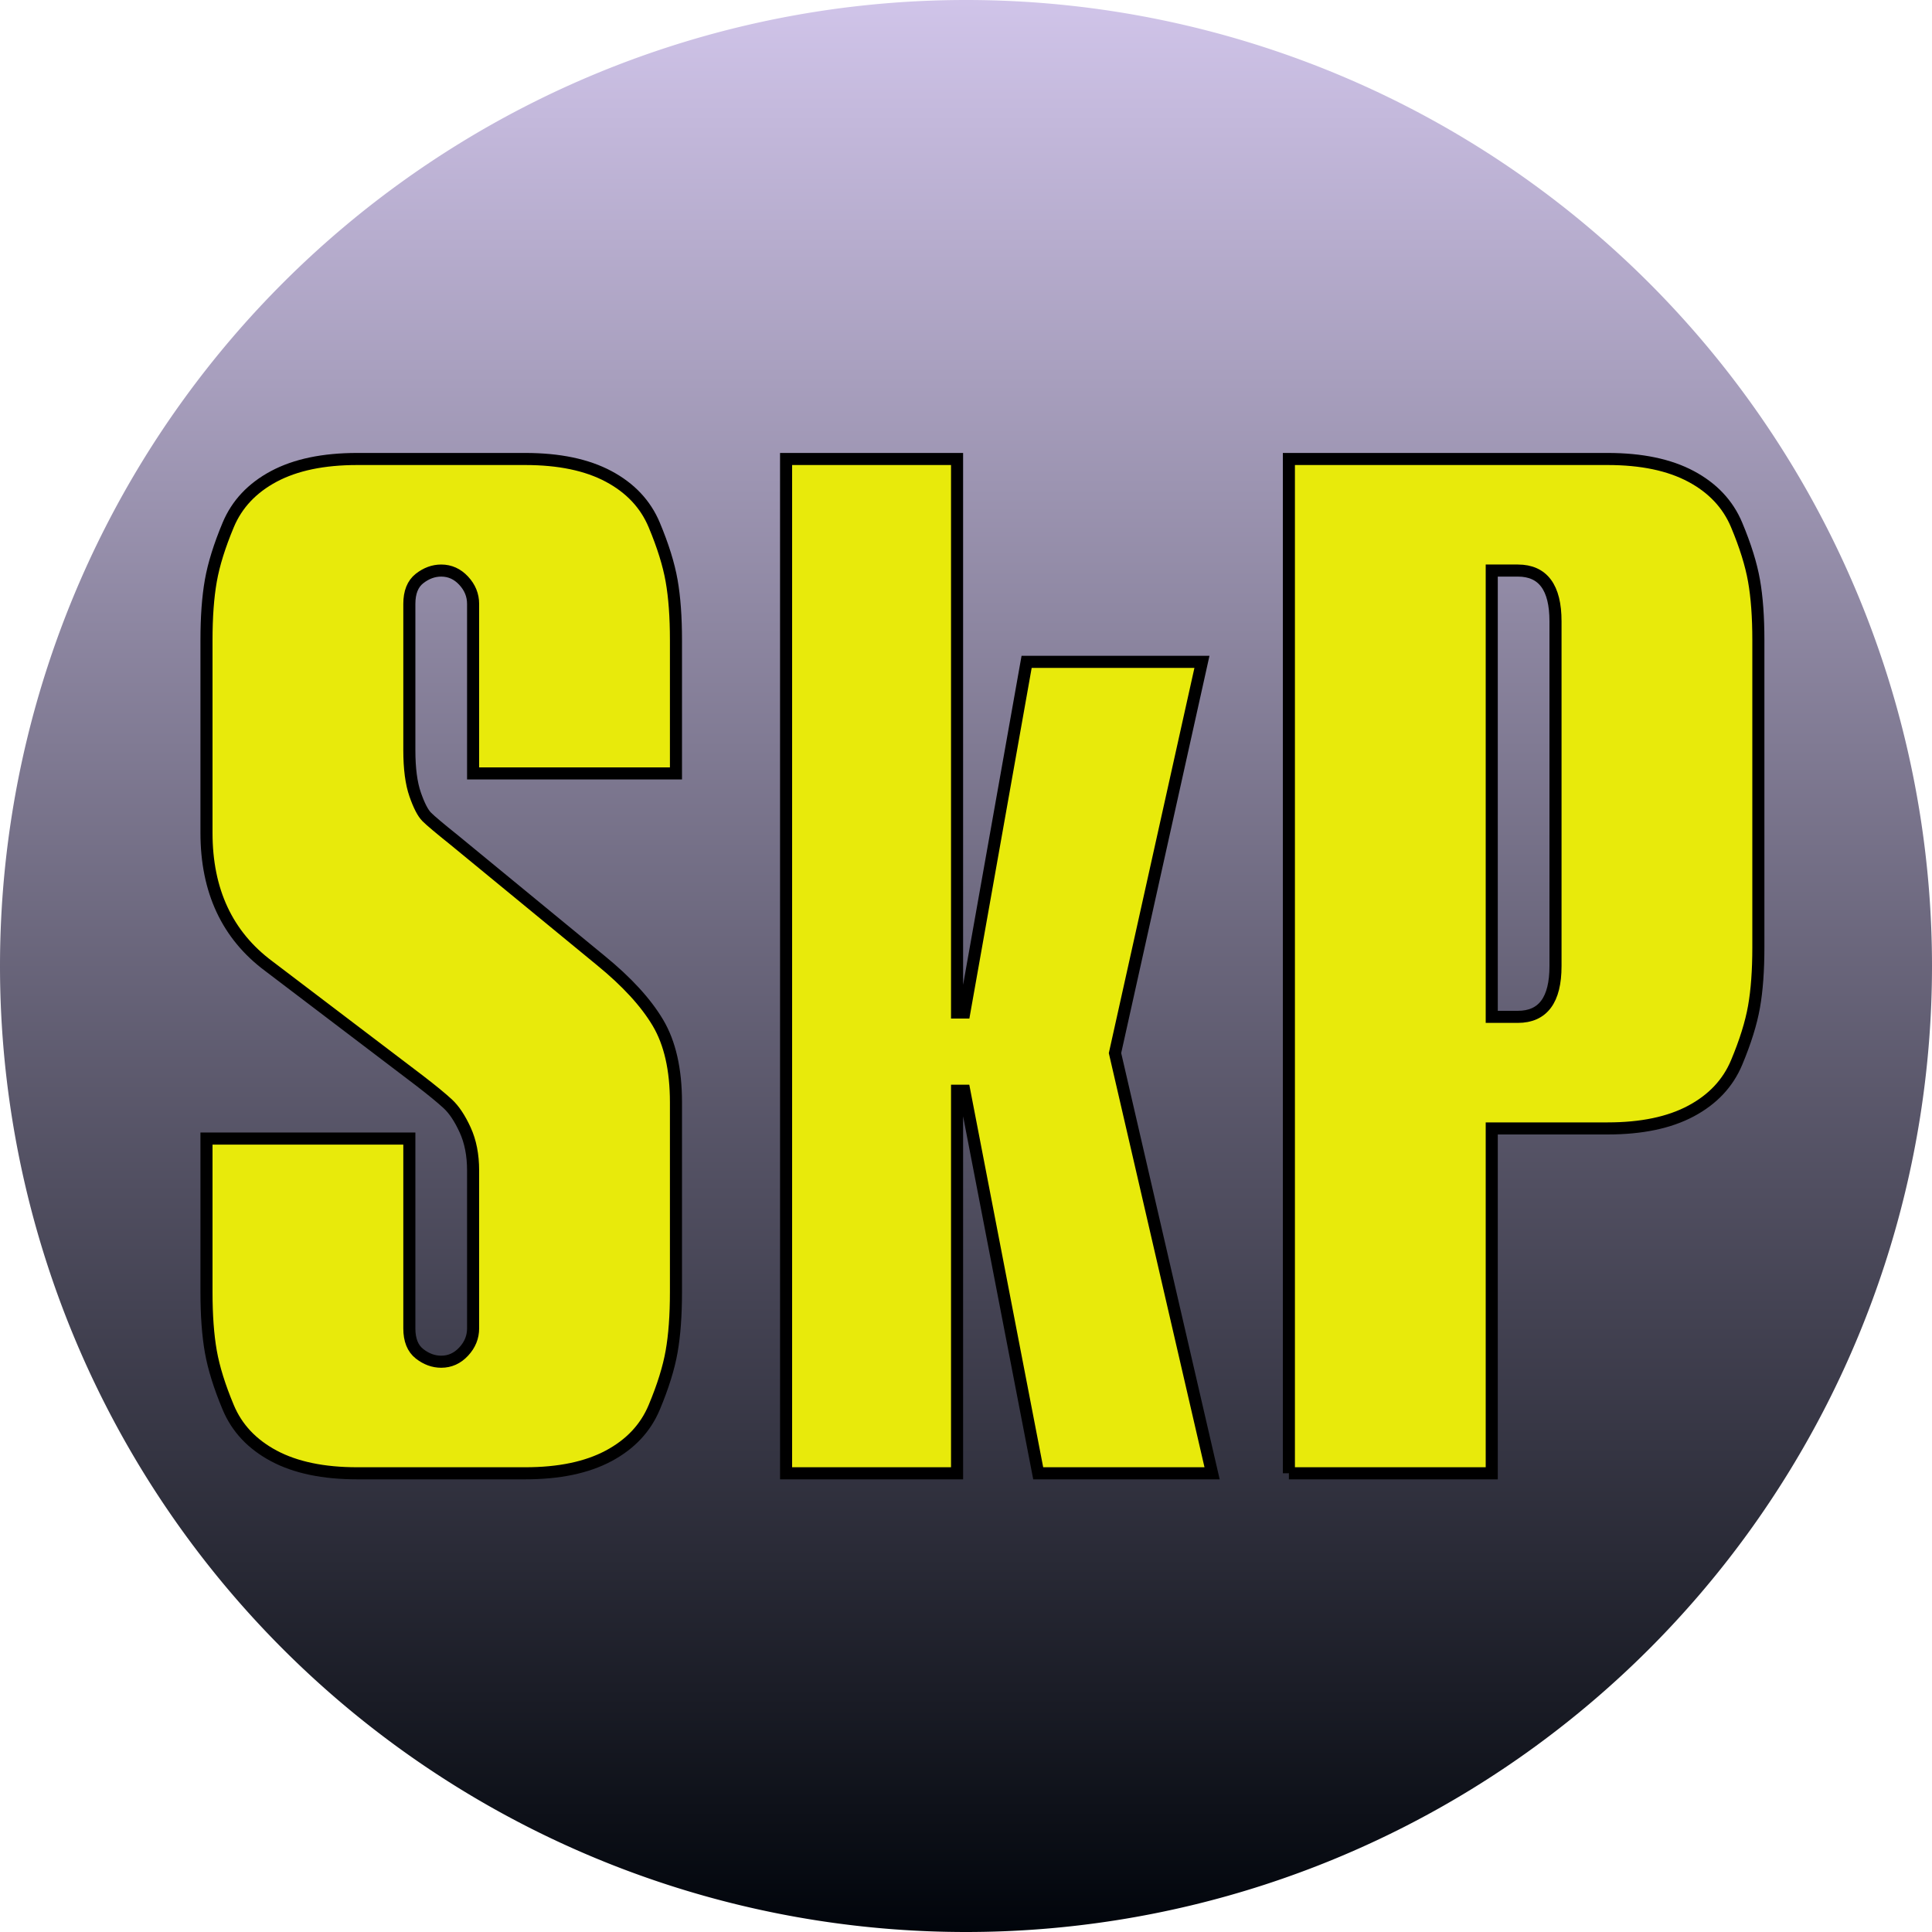 <svg height="320" version="1.1" width="320" xmlns="http://www.w3.org/2000/svg" xmlns:xlink="http://www.w3.org/1999/xlink" style="overflow: hidden; position: relative;" viewBox="0 0 320 320" preserveAspectRatio="xMidYMid meet" id="main_svg"><svg height="320" version="1.1" width="320" xmlns="http://www.w3.org/2000/svg" xmlns:xlink="http://www.w3.org/1999/xlink" style="overflow: hidden; position: relative;" viewBox="0 0 160 160" preserveAspectRatio="xMidYMid meet" id="imported_svg_layer_1"><path fill="url(#gradient_2jx7dsk3rcqi5r0mx7jcsk)" stroke="none" d="M0,80A80,80,0,1,0,160,80A80,80,0,1,0,0,80" stroke-width="0" opacity="1" fill-opacity="1" transform="matrix(1,0,0,1,0,0)" style="-webkit-tap-highlight-color: rgba(0, 0, 0, 0); opacity: 1; fill-opacity: 1;"></path><defs style="-webkit-tap-highlight-color: rgba(0, 0, 0, 0);"><linearGradient id="gradient_2jx7dsk3rcqi5r0mx7jcsk" x1="1.8369701987210297e-16" y1="0" x2="0" y2="1" style="-webkit-tap-highlight-color: rgba(0, 0, 0, 0);"><stop offset="0%" stop-color="#d1c5ea" stop-opacity="1" style="-webkit-tap-highlight-color: rgba(0, 0, 0, 0);"></stop><stop offset="100%" stop-color="#00040a" stop-opacity="1" style="-webkit-tap-highlight-color: rgba(0, 0, 0, 0);"></stop></linearGradient></defs></svg><svg height="320" version="1.1" width="320" xmlns="http://www.w3.org/2000/svg" xmlns:xlink="http://www.w3.org/1999/xlink" style="overflow: hidden; position: relative;" viewBox="0 0 160 160" preserveAspectRatio="xMidYMid meet" id="imported_svg_layer_2"><defs style="-webkit-tap-highlight-color: rgba(0, 0, 0, 0);"></defs><path fill="#ffffff" stroke="#d5d5d5" d="M119.42,90H158.776C158.797,89.831,158.82,89.662,158.84,89.493L79.42,20L0,89.493C0.02,89.662,0.043,89.831,0.064,90H39.42V149.271A79.928,79.928,0,0,0,119.42,149.271V90Z" stroke-width="2" transform="matrix(1,0,0,1,0,0)" style="-webkit-tap-highlight-color: rgba(0, 0, 0, 0); display: none; cursor: move;"></path></svg><defs style="-webkit-tap-highlight-color: rgba(0, 0, 0, 0);"><linearGradient id="gradient_snsxaafy6jnllmonddih3t" x1="1.8369701987210297e-16" y1="0" x2="0" y2="1" style="-webkit-tap-highlight-color: rgba(0, 0, 0, 0);"><stop offset="0%" stop-color="#62dec9" stop-opacity="1" style="-webkit-tap-highlight-color: rgba(0, 0, 0, 0);"></stop><stop offset="100%" stop-color="#141111" stop-opacity="1" style="-webkit-tap-highlight-color: rgba(0, 0, 0, 0);"></stop></linearGradient></defs><path fill="#e8ea0b" stroke="#000000" d="M-127.8,-55.44L-94.2,-55.44L-94.2,-24Q-94.2,-21.12,-92.52,-19.8Q-90.84,-18.48,-88.92,-18.48Q-86.76,-18.48,-85.2,-20.16Q-83.64,-21.84,-83.64,-24L-83.64,-50.16Q-83.64,-54,-84.96,-56.88Q-86.28,-59.76,-87.84,-61.2Q-89.4,-62.64,-92.52,-65.04L-117.48,-84Q-127.8,-91.68,-127.8,-106.08L-127.8,-138Q-127.8,-143.76,-127.08,-147.84Q-126.36,-151.92,-124.2,-157.08Q-122.04,-162.24,-116.64,-165.12Q-111.24,-168,-102.84,-168L-75,-168Q-66.6,-168,-61.2,-165.12Q-55.8,-162.24,-53.64,-157.08Q-51.48,-151.92,-50.76,-147.84Q-50.04,-143.76,-50.04,-138L-50.04,-115.92L-83.64,-115.92L-83.64,-144Q-83.64,-146.16,-85.2,-147.84Q-86.76,-149.52,-88.92,-149.52Q-90.84,-149.52,-92.52,-148.2Q-94.2,-146.88,-94.2,-144L-94.2,-119.76Q-94.2,-115.2,-93.24,-112.44Q-92.28,-109.68,-91.32,-108.72Q-90.36,-107.76,-86.76,-104.88L-62.52,-84.96Q-56.04,-79.68,-53.04,-74.64Q-50.04,-69.6,-50.04,-61.44L-50.04,-30Q-50.04,-24.24,-50.76,-20.16Q-51.48,-16.08,-53.64,-10.92Q-55.8,-5.76,-61.2,-2.88Q-66.6,0,-75,0L-102.84,0Q-111.24,0,-116.64,-2.88Q-122.04,-5.76,-124.2,-10.92Q-126.36,-16.08,-127.08,-20.16Q-127.8,-24.24,-127.8,-30L-127.8,-55.44ZM-31.8,0L-31.8,-168L-3.48,-168L-3.48,-76.32L-2.28,-76.32L8.04,-134.4L37.08,-134.4L22.68,-69.6L38.76,0L9.96,0L-2.28,-63.36L-3.48,-63.36L-3.48,0L-31.8,0ZM51.48,0L51.48,-168L104.28,-168Q112.68,-168,118.08,-165.12Q123.48,-162.24,125.64,-157.08Q127.8,-151.92,128.52,-147.84Q129.24,-143.76,129.24,-138L129.24,-87.12Q129.24,-81.36,128.52,-77.28Q127.8,-73.2,125.64,-68.04Q123.48,-62.88,118.08,-60Q112.68,-57.12,104.28,-57.12L85.08,-57.12L85.08,0L51.48,0M85.08,-75.6L89.4,-75.6Q95.64,-75.6,95.64,-84L95.64,-141.12Q95.64,-149.52,89.4,-149.52L85.08,-149.52L85.08,-75.6Z" stroke-width="2" transform="matrix(1,0,0,1,162,244.023)" style="-webkit-tap-highlight-color: rgba(0, 0, 0, 0);"></path></svg>